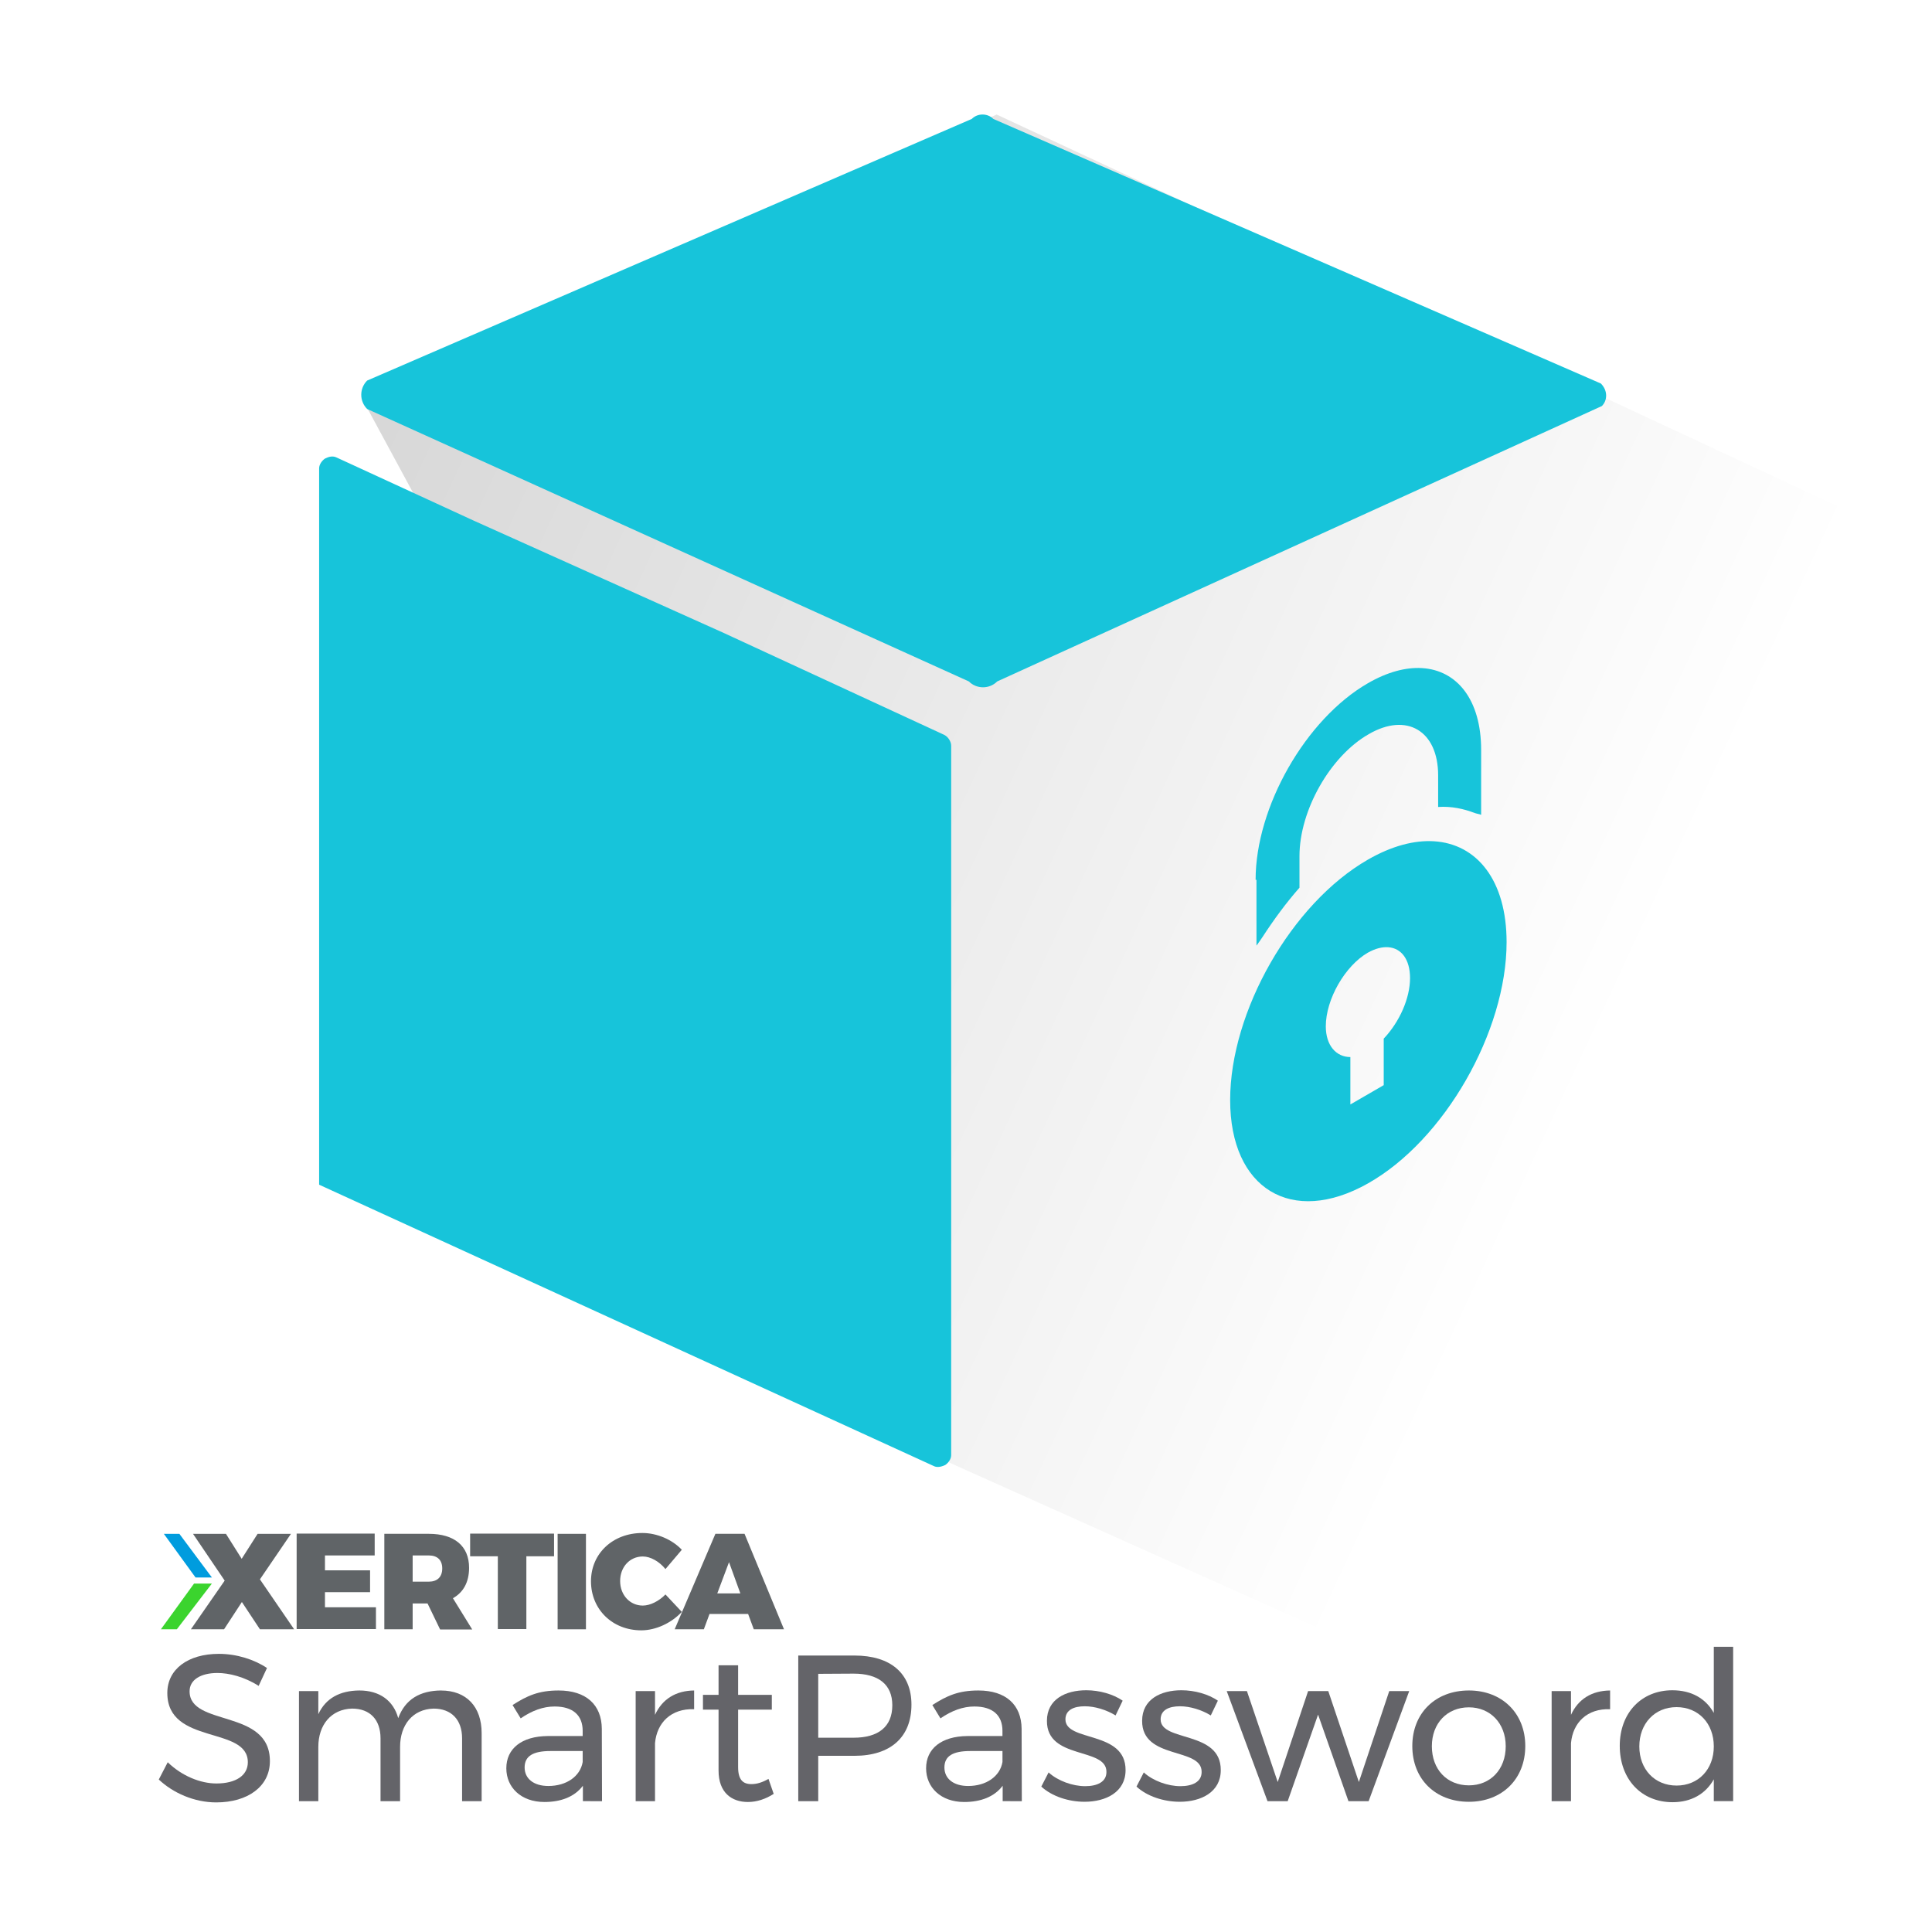<?xml version="1.0" encoding="UTF-8" standalone="no"?>
<svg
   xmlns:dc="http://purl.org/dc/elements/1.1/"
   xmlns:cc="http://creativecommons.org/ns#"
   xmlns:rdf="http://www.w3.org/1999/02/22-rdf-syntax-ns#"
   xmlns:svg="http://www.w3.org/2000/svg"
   xmlns="http://www.w3.org/2000/svg"
   xmlns:xlink="http://www.w3.org/1999/xlink"
   width="200"
   height="200"
   viewBox="0 0 187.5 187.5"
   id="svg25270"
   version="1.1">
  <defs
     id="defs25272">
    <linearGradient
       xlink:href="#Sombra_-_icono_cuadrado-3-3"
       id="linearGradient5635"
       gradientUnits="userSpaceOnUse"
       gradientTransform="matrix(0.999,0,0,0.999,720.466,-233.586)"
       x1="-524.71"
       y1="231.021"
       x2="-369.92"
       y2="303.037" />
    <linearGradient
       id="Sombra_-_icono_cuadrado-3-3">
      <stop
         style="stop-color:#000000;stop-opacity:0.196"
         offset="0"
         id="stop6725-6" />
      <stop
         style="stop-color:#000000;stop-opacity:0;"
         offset="1"
         id="stop6727-7" />
    </linearGradient>
  </defs>
  <g
     id="g5941"
     transform="translate(-195.09,32.322)">
    <path
       id="use10050"
       d="m 208.213,-32.322 h 161.25 c 7.271,0 13.125,5.854 13.125,13.125 V 142.053 c 0,7.271 -5.854,13.125 -13.125,13.125 h -161.25 c -7.271,0 -13.125,-5.854 -13.125,-13.125 V -19.197 c 0,-7.271 5.854,-13.125 13.125,-13.125 z"
       style="opacity:1;fill:#ffffff;fill-opacity:0;stroke-width:0.938;enable-background:new" />
    <path
       style="display:inline;opacity:1;vector-effect:none;fill:url(#linearGradient5635);fill-opacity:1;fill-rule:nonzero;stroke:none;stroke-width:0.938;enable-background:new"
       d="M 291.811,-21.207 230.614,7.062 285.709,108.944 l 93.797,42.05 c 1.522,-1.787 2.369,-4.168 2.704,-5.824 0.458,-1.565 0.377,-8.298 0.377,-8.742 V 21.068 Z"
       id="use10054" />
    <path
       style="opacity:1;fill:#17c4da;fill-opacity:1;stroke-width:0.938;enable-background:new"
       id="path5625"
       d="M 350.549,7.085 291.872,33.809 c -0.761,0.761 -1.997,0.761 -2.758,0 L 230.721,7.37 c -0.761,-0.761 -0.761,-1.997 0,-2.758 l 58.678,-25.392 c 0.571,-0.571 1.522,-0.571 2.092,0 l 58.963,25.678 c 0.666,0.666 0.666,1.617 0.095,2.187 z"
       class="st2" />
    <path
       style="opacity:1;fill:#17c4da;fill-opacity:1;stroke-width:0.938;enable-background:new"
       id="path5627"
       d="m 286.736,39.001 -21.398,-9.891 -24.346,-10.937 -13.219,-6.087 c -0.38,-0.19 -0.761,-0.095 -1.141,0.095 -0.285,0.19 -0.571,0.571 -0.571,0.951 V 82.653 l 59.629,27.294 c 0.19,0.095 0.285,0.095 0.475,0.095 0.19,0 0.475,-0.095 0.666,-0.19 0.285,-0.19 0.571,-0.571 0.571,-0.951 V 40.047 c 0,-0.38 -0.285,-0.856 -0.666,-1.046 z"
       class="st2" />
    <path
       id="path5629"
       d="m 333.075,32.515 c -1.556,-0.089 -3.34,0.377 -5.229,1.468 -6.047,3.492 -10.9,12.009 -10.9,19.078 h 0.084 v 6.389 c 0.255,-0.341 0.427,-0.596 0.597,-0.851 1.107,-1.703 2.299,-3.322 3.576,-4.77 v -3.067 c 0,-4.429 2.982,-9.708 6.729,-11.838 3.662,-2.129 6.729,-0.341 6.729,4.003 v 3.067 c 1.278,-0.085 2.469,0.169 3.576,0.595 0.255,0.085 0.426,0.085 0.597,0.17 v -6.303 c 0,-4.86 -2.334,-7.746 -5.759,-7.941 z m 1.176,16.807 c -1.906,-0.117 -4.089,0.451 -6.405,1.782 -7.41,4.258 -13.37,14.733 -13.37,23.335 0,8.602 5.961,12.265 13.37,8.091 7.41,-4.173 13.458,-14.734 13.458,-23.421 0,-5.972 -2.859,-9.531 -7.053,-9.787 z m -4.437,10.283 c 1.276,0.089 2.12,1.18 2.12,2.996 0,1.959 -1.021,4.258 -2.554,5.876 v 4.513 l -3.237,1.875 v -4.6 c -1.363,0 -2.384,-1.107 -2.384,-2.981 0,-2.64 1.873,-5.877 4.087,-7.154 0.719,-0.399 1.389,-0.566 1.968,-0.525 z"
       style="clip-rule:evenodd;display:inline;opacity:1;fill:#17c4da;fill-opacity:1;fill-rule:evenodd;stroke-width:0.852;enable-background:new" />
    <path
       d="m 220.192,131.294 0.808,-1.737 c -1.232,-0.828 -2.948,-1.373 -4.664,-1.373 -3.009,0 -5.008,1.494 -5.008,3.796 0,5.088 7.814,3.17 7.814,6.724 0,1.272 -1.151,2.06 -3.049,2.06 -1.555,0 -3.352,-0.727 -4.725,-2.06 l -0.868,1.676 c 1.393,1.313 3.453,2.221 5.573,2.221 3.069,0 5.21,-1.555 5.21,-3.998 0.02,-5.129 -7.794,-3.312 -7.794,-6.785 0,-1.111 1.07,-1.777 2.706,-1.777 1.111,0 2.605,0.363 3.998,1.252 z"
       style="opacity:1;fill:#646469;stroke-width: 0.938;enable-background:new;"
       id="path5749" />
    <path
       d="m 237.897,131.738 c -2.019,0.02 -3.473,0.828 -4.16,2.686 -0.464,-1.696 -1.797,-2.686 -3.776,-2.686 -1.858,0.02 -3.251,0.727 -3.978,2.302 v -2.241 h -1.878 v 10.682 h 1.878 v -5.27 c 0,-2.12 1.232,-3.655 3.271,-3.715 1.737,0 2.766,1.07 2.766,2.888 v 6.098 h 1.898 v -5.27 c 0,-2.12 1.212,-3.655 3.251,-3.715 1.716,0 2.766,1.07 2.766,2.888 v 6.098 h 1.898 v -6.603 c 0,-2.564 -1.474,-4.139 -3.938,-4.139 z"
       style="opacity:1;fill:#646469;stroke-width: 0.938;enable-background:new;"
       id="path5751" />
    <path
       d="m 253.516,142.481 -0.02,-7.027 c -0.02,-2.322 -1.514,-3.715 -4.2,-3.715 -1.918,0 -3.049,0.505 -4.463,1.413 l 0.788,1.292 c 1.09,-0.747 2.181,-1.151 3.291,-1.151 1.797,0 2.726,0.868 2.726,2.362 v 0.505 h -3.392 c -2.544,0.02 -4.018,1.232 -4.018,3.13 0,1.858 1.434,3.271 3.695,3.271 1.615,0 2.928,-0.505 3.736,-1.575 v 1.494 z m -5.21,-1.474 c -1.413,0 -2.302,-0.707 -2.302,-1.797 0,-1.111 0.828,-1.595 2.504,-1.595 h 3.13 v 1.07 c -0.242,1.393 -1.575,2.322 -3.332,2.322 z"
       style="opacity:1;fill:#646469;stroke-width: 0.938;enable-background:new;"
       id="path5753" />
    <path
       d="m 258.659,134.101 v -2.302 h -1.878 v 10.682 h 1.878 v -5.634 c 0.182,-1.999 1.575,-3.372 3.796,-3.291 v -1.817 c -1.777,0.02 -3.089,0.828 -3.796,2.363 z"
       style="opacity:1;fill:#646469;stroke-width: 0.938;enable-background:new;"
       id="path5755" />
    <path
       d="m 269.672,140.32 c -0.606,0.343 -1.131,0.505 -1.656,0.505 -0.828,0 -1.292,-0.424 -1.292,-1.656 v -5.573 h 3.271 v -1.434 h -3.271 v -2.867 h -1.898 v 2.867 h -1.514 v 1.434 h 1.514 v 5.916 c 0,2.14 1.272,3.049 2.847,3.049 0.868,0 1.716,-0.283 2.504,-0.788 z"
       style="opacity:1;fill:#646469;stroke-width: 0.938;enable-background:new;"
       id="path5757" />
    <path
       d="m 278.013,128.346 h -5.452 v 14.135 h 1.938 v -4.402 h 3.514 c 3.513,0 5.533,-1.817 5.533,-4.967 0,-3.029 -2.019,-4.765 -5.533,-4.765 z m -0.081,7.976 h -3.433 v -6.199 l 3.433,-0.02 c 2.383,0 3.756,1.03 3.756,3.069 0,2.1 -1.373,3.15 -3.756,3.15 z"
       style="opacity:1;fill:#646469;stroke-width: 0.938;enable-background:new;"
       id="path5759" />
    <path
       d="m 294.257,142.481 -0.02,-7.027 c -0.021,-2.322 -1.514,-3.715 -4.2,-3.715 -1.918,0 -3.049,0.505 -4.463,1.413 l 0.787,1.292 c 1.09,-0.747 2.181,-1.151 3.291,-1.151 1.797,0 2.726,0.868 2.726,2.362 v 0.505 h -3.392 c -2.544,0.02 -4.018,1.232 -4.018,3.13 0,1.858 1.434,3.271 3.695,3.271 1.615,0 2.928,-0.505 3.736,-1.575 v 1.494 z m -5.21,-1.474 c -1.413,0 -2.302,-0.707 -2.302,-1.797 0,-1.111 0.828,-1.595 2.504,-1.595 h 3.13 v 1.07 c -0.242,1.393 -1.575,2.322 -3.332,2.322 z"
       style="opacity:1;fill:#646469;stroke-width: 0.938;enable-background:new;"
       id="path5761" />
    <path
       d="m 303.357,134.161 0.687,-1.434 c -0.909,-0.626 -2.241,-1.01 -3.534,-1.01 -1.999,0 -3.816,0.868 -3.816,2.968 -0.021,3.816 5.816,2.524 5.775,4.967 0,0.969 -0.909,1.373 -2.06,1.373 -1.212,0 -2.645,-0.505 -3.554,-1.333 l -0.707,1.373 c 1.03,0.949 2.645,1.474 4.2,1.474 2.08,0 3.978,-0.949 3.978,-3.069 0.021,-3.877 -5.836,-2.706 -5.836,-4.927 0,-0.909 0.808,-1.272 1.878,-1.272 0.969,0 2.1,0.343 2.988,0.888 z"
       style="opacity:1;fill:#646469;stroke-width: 0.938;enable-background:new;"
       id="path5763" />
    <path
       d="m 312.596,134.161 0.687,-1.434 c -0.909,-0.626 -2.241,-1.01 -3.534,-1.01 -1.999,0 -3.816,0.868 -3.816,2.968 -0.021,3.816 5.815,2.524 5.775,4.967 0,0.969 -0.909,1.373 -2.06,1.373 -1.212,0 -2.645,-0.505 -3.554,-1.333 l -0.707,1.373 c 1.03,0.949 2.645,1.474 4.2,1.474 2.08,0 3.978,-0.949 3.978,-3.069 0.021,-3.877 -5.836,-2.706 -5.836,-4.927 0,-0.909 0.808,-1.272 1.878,-1.272 0.969,0 2.1,0.343 2.988,0.888 z"
       style="opacity:1;fill:#646469;stroke-width: 0.938;enable-background:new;"
       id="path5765" />
    <path
       d="m 314.143,131.799 3.958,10.682 h 1.959 l 2.948,-8.4 2.948,8.4 h 1.959 l 3.938,-10.682 h -1.938 l -2.948,8.824 -2.968,-8.824 h -1.959 l -2.948,8.824 -2.988,-8.824 z"
       style="opacity:1;fill:#646469;stroke-width: 0.938;enable-background:new;"
       id="path5767" />
    <path
       d="m 337.646,131.738 c -3.251,0 -5.492,2.201 -5.492,5.391 0,3.211 2.241,5.412 5.492,5.412 3.211,0 5.472,-2.201 5.472,-5.412 0,-3.19 -2.262,-5.391 -5.472,-5.391 z m 0,1.636 c 2.08,0 3.574,1.555 3.574,3.776 0,2.262 -1.494,3.796 -3.574,3.796 -2.12,0 -3.594,-1.535 -3.594,-3.796 0,-2.221 1.474,-3.776 3.594,-3.776 z"
       style="opacity:1;fill:#646469;stroke-width: 0.938;enable-background:new;"
       id="path5769" />
    <path
       d="m 347.554,134.101 v -2.302 h -1.878 v 10.682 h 1.878 v -5.634 c 0.182,-1.999 1.575,-3.372 3.796,-3.291 v -1.817 c -1.777,0.02 -3.089,0.828 -3.796,2.363 z"
       style="opacity:1;fill:#646469;stroke-width: 0.938;enable-background:new;"
       id="path5771" />
    <path
       d="m 361.414,127.498 v 6.421 c -0.787,-1.413 -2.181,-2.201 -4.018,-2.201 -3.009,0 -5.109,2.201 -5.109,5.391 0,3.231 2.08,5.472 5.129,5.472 1.817,0 3.211,-0.808 3.998,-2.221 v 2.12 h 1.878 v -14.983 z m -3.614,13.468 c -2.12,0 -3.614,-1.575 -3.614,-3.796 0,-2.221 1.494,-3.816 3.614,-3.816 2.12,0 3.614,1.575 3.614,3.816 0,2.221 -1.494,3.796 -3.614,3.796 z"
       style="opacity:1;fill:#646469;stroke-width: 0.938;enable-background:new;"
       id="path5773" />
    <path
       id="polygon5669"
       d="m 214.066,120.771 h 1.588 l -3.156,-4.235 h -1.507 z"
       style="opacity:1;fill:#009cde;stroke-width:0.204;enable-background:new" />
    <path
       id="polygon5671"
       d="m 215.654,121.361 h -1.731 l -3.217,4.438 h 1.547 z"
       style="opacity:1;fill:#3bd42e;stroke-width:0.204;enable-background:new" />
    <path
       style="opacity:1;fill:#606467;stroke-width:0.224;enable-background:new"
       d="m 223.635,125.8 h -3.319 l -1.751,-2.647 -1.731,2.647 h -3.217 l 3.278,-4.724 -3.074,-4.54 h 3.197 l 1.527,2.423 1.547,-2.423 h 3.237 l -3.013,4.418 z"
       class="st4"
       id="path5677" />
    <path
       style="opacity:1;fill:#606467;stroke-width:0.224;enable-background:new"
       d="m 226.628,118.633 v 1.446 h 4.377 v 2.117 h -4.377 v 1.466 h 4.947 v 2.117 h -7.696 v -9.264 h 7.574 v 2.117 z"
       class="st4"
       id="path5679" />
    <path
       style="opacity:1;fill:#606467;stroke-width:0.224;enable-background:new"
       d="m 236.584,123.295 h -1.446 v 2.504 h -2.749 v -9.264 h 4.316 c 2.484,0 3.909,1.181 3.909,3.298 0,1.384 -0.55,2.382 -1.568,2.952 l 1.873,3.034 h -3.115 z m 0.122,-2.117 c 0.814,0 1.303,-0.448 1.303,-1.283 0,-0.814 -0.468,-1.262 -1.303,-1.262 h -1.568 v 2.545 z"
       class="st4"
       id="path5681" />
    <path
       style="opacity:1;fill:#606467;stroke-width:0.224;enable-background:new"
       d="m 246.173,118.714 v 7.065 h -2.769 v -7.065 h -2.688 v -2.199 h 8.144 v 2.199 z"
       class="st4"
       id="path5683" />
    <path
       style="opacity:1;fill:#606467;stroke-width:0.224;enable-background:new"
       d="m 249.207,125.8 v -9.264 h 2.749 v 9.264 z"
       class="st4"
       id="path5685" />
    <path
       style="opacity:1;fill:#606467;stroke-width:0.224;enable-background:new"
       d="m 261.26,118.083 -1.588,1.873 c -0.59,-0.733 -1.446,-1.222 -2.199,-1.222 -1.262,0 -2.199,1.018 -2.199,2.382 0,1.364 0.957,2.382 2.199,2.382 0.713,0 1.568,-0.428 2.199,-1.079 l 1.588,1.69 c -0.998,1.079 -2.525,1.792 -3.929,1.792 -2.81,0 -4.886,-2.036 -4.886,-4.764 0,-2.688 2.117,-4.683 4.988,-4.683 1.405,0 2.891,0.631 3.828,1.629 z"
       class="st4"
       id="path5687" />
    <path
       style="opacity:1;fill:#606467;stroke-width:0.224;enable-background:new"
       d="m 263.948,124.313 -0.55,1.486 h -2.83 l 3.95,-9.264 h 2.83 l 3.828,9.264 h -2.932 l -0.55,-1.486 z m 1.893,-5.029 -1.14,3.034 h 2.24 z"
       class="st4"
       id="path5689" />
  </g>
</svg>
